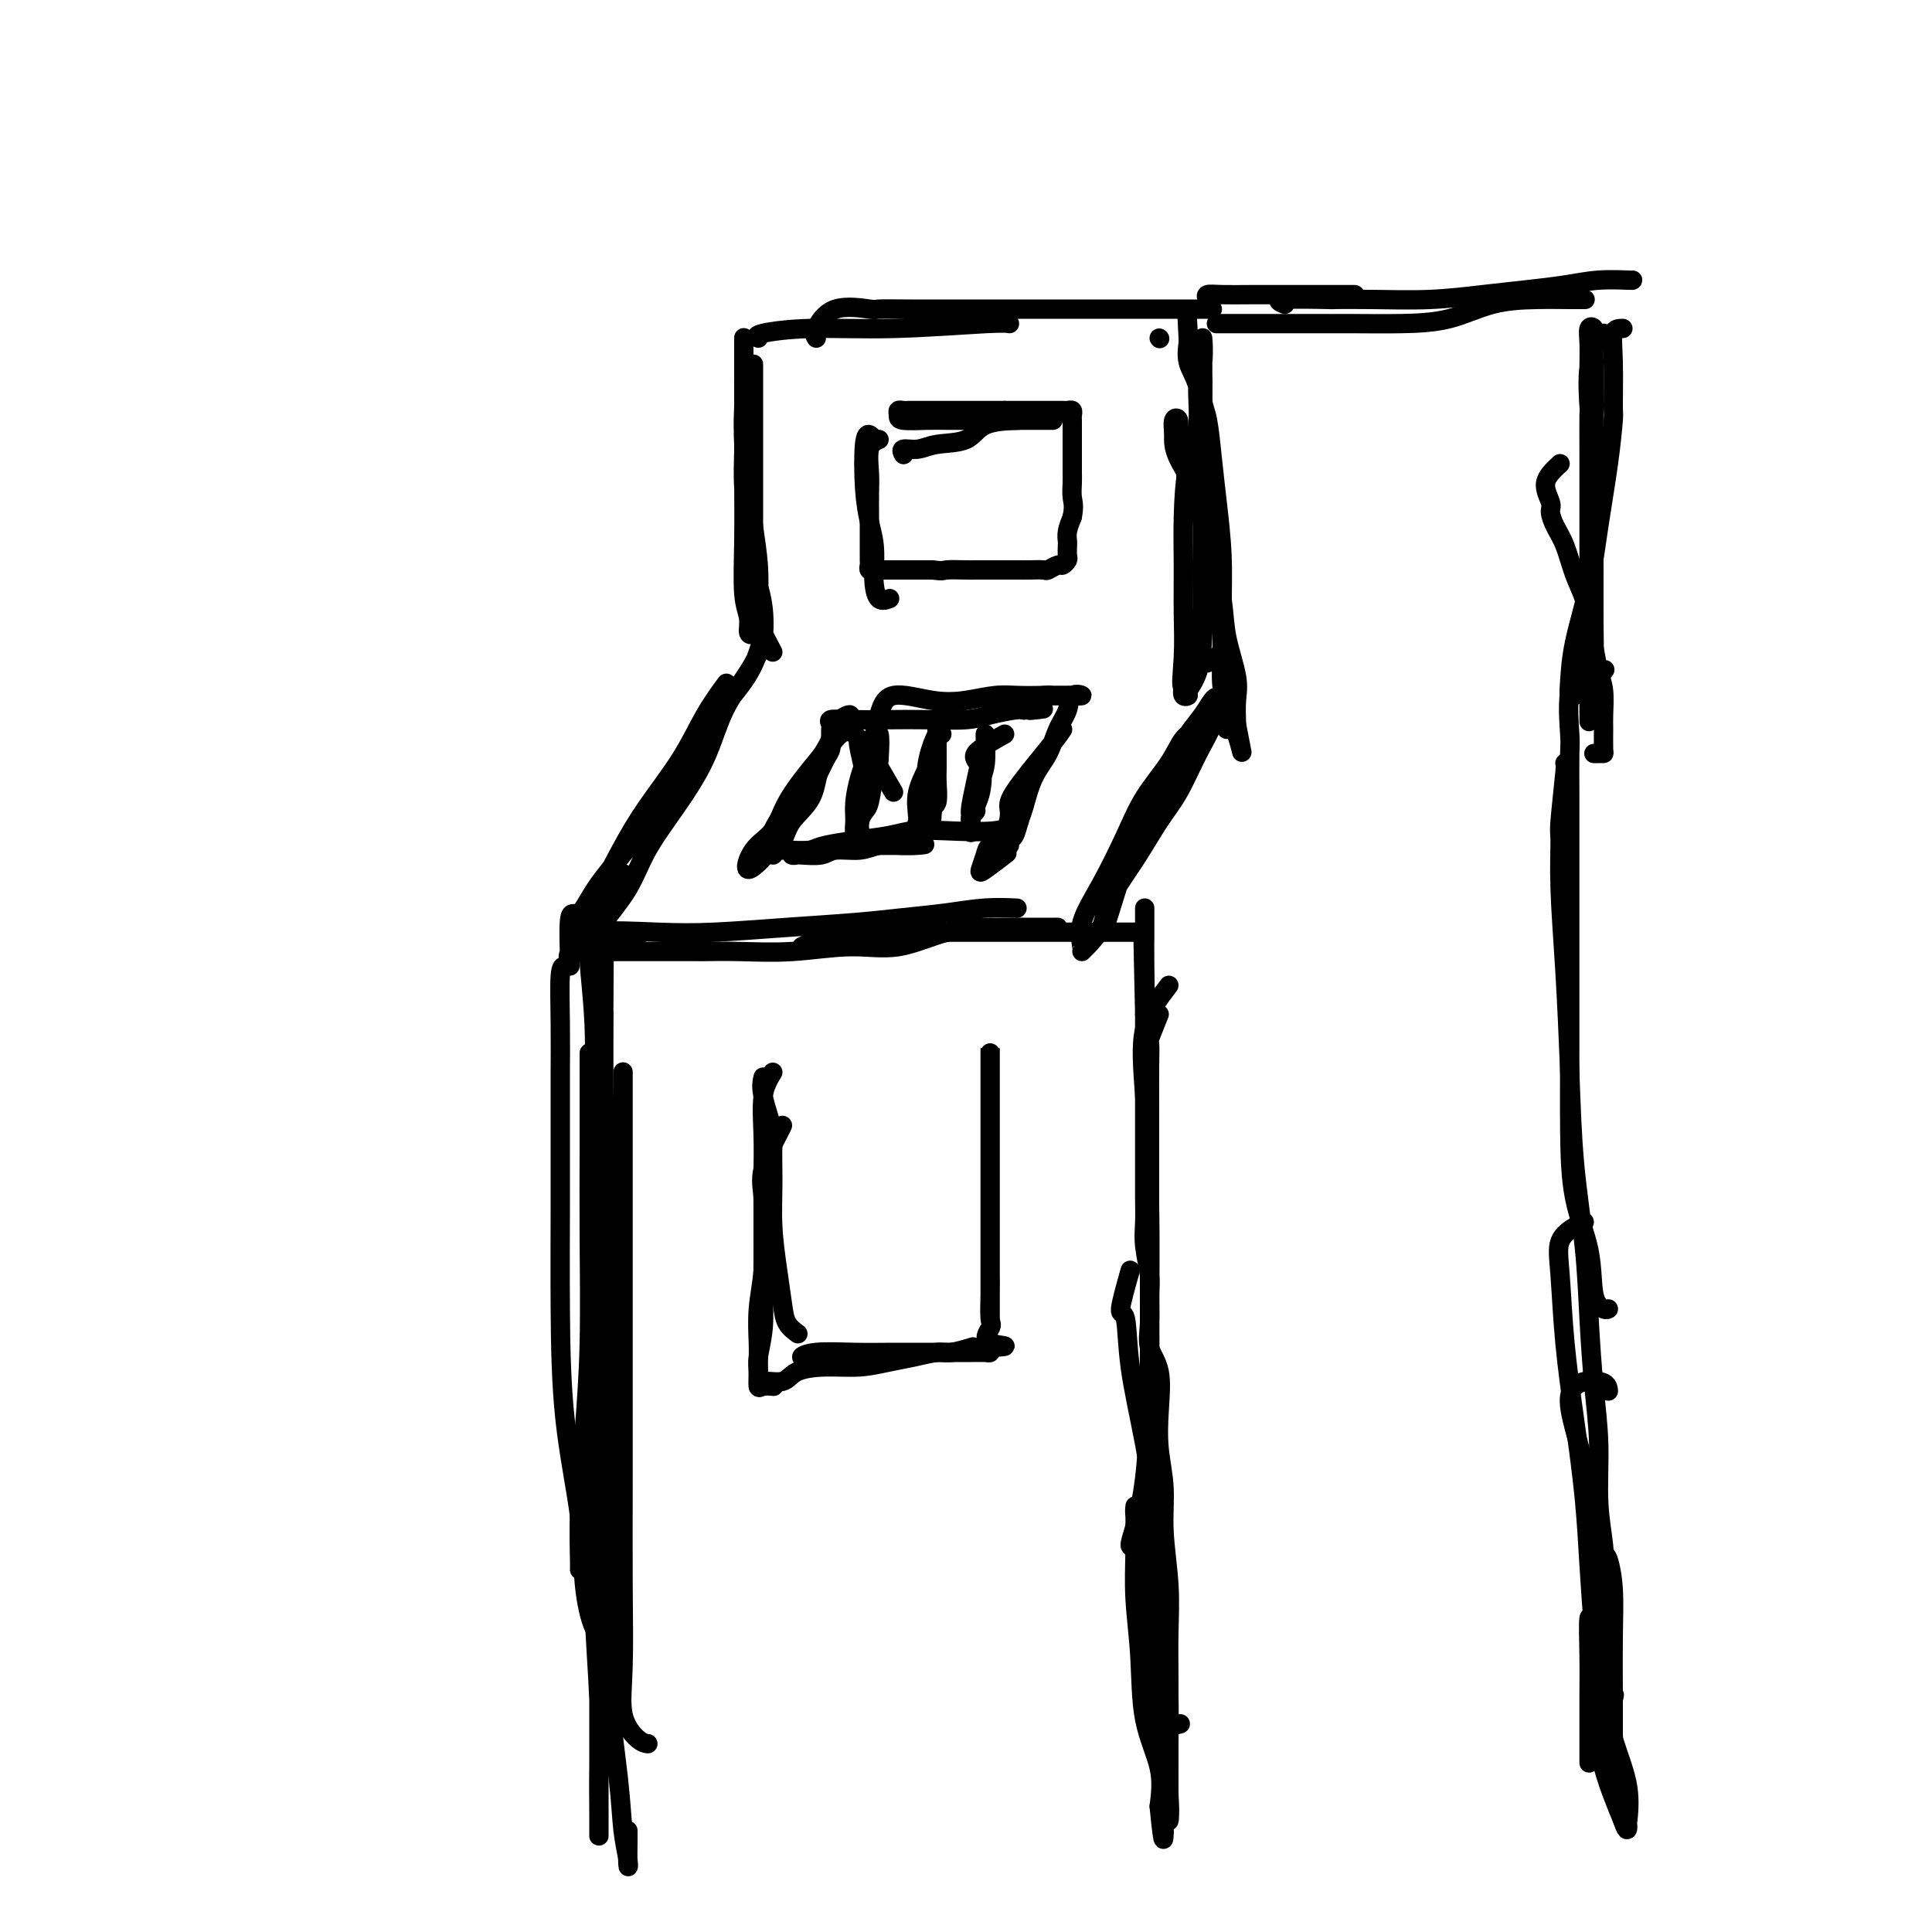 <svg viewBox='0 0 400 400' version='1.1' xmlns='http://www.w3.org/2000/svg' xmlns:xlink='http://www.w3.org/1999/xlink'><g fill='none' stroke='#000000' stroke-width='4' stroke-linecap='round' stroke-linejoin='round'><path d='M122,218c-0.002,1.885 -0.003,3.770 0,7c0.003,3.230 0.011,7.804 0,13c-0.011,5.196 -0.041,11.014 0,18c0.041,6.986 0.155,15.140 0,22c-0.155,6.860 -0.577,12.427 -1,18c-0.423,5.573 -0.845,11.154 -1,16c-0.155,4.846 -0.042,8.959 0,11c0.042,2.041 0.012,2.012 0,2c-0.012,-0.012 -0.006,-0.006 0,0'/><path d='M117,200c-0.423,0.005 -0.845,0.009 -1,2c-0.155,1.991 -0.041,5.967 0,10c0.041,4.033 0.011,8.121 0,10c-0.011,1.879 -0.002,1.549 0,3c0.002,1.451 -0.003,4.682 0,9c0.003,4.318 0.013,9.722 0,16c-0.013,6.278 -0.051,13.430 0,21c0.051,7.570 0.189,15.559 1,23c0.811,7.441 2.295,14.334 3,20c0.705,5.666 0.632,10.106 1,14c0.368,3.894 1.176,7.241 2,9c0.824,1.759 1.664,1.931 2,2c0.336,0.069 0.168,0.034 0,0'/><path d='M129,222c-0.000,-0.193 -0.000,-0.385 0,4c0.000,4.385 0.000,13.348 0,17c-0.000,3.652 -0.000,1.995 0,4c0.000,2.005 0.001,7.674 0,14c-0.001,6.326 -0.003,13.310 0,21c0.003,7.690 0.010,16.085 0,24c-0.010,7.915 -0.037,15.350 0,22c0.037,6.650 0.140,12.514 0,17c-0.140,4.486 -0.522,7.594 0,10c0.522,2.406 1.948,4.109 3,5c1.052,0.891 1.729,0.969 2,1c0.271,0.031 0.135,0.016 0,0'/><path d='M123,198c-0.536,-0.622 -1.072,-1.244 -1,1c0.072,2.244 0.751,7.353 1,13c0.249,5.647 0.067,11.830 0,19c-0.067,7.170 -0.019,15.327 0,23c0.019,7.673 0.009,14.862 0,22c-0.009,7.138 -0.016,14.223 0,21c0.016,6.777 0.057,13.244 0,19c-0.057,5.756 -0.211,10.799 0,17c0.211,6.201 0.789,13.560 1,19c0.211,5.440 0.057,8.961 0,13c-0.057,4.039 -0.015,8.594 0,11c0.015,2.406 0.004,2.661 0,3c-0.004,0.339 -0.001,0.763 0,1c0.001,0.237 0.000,0.289 0,-2c-0.000,-2.289 0.000,-6.917 0,-12c-0.000,-5.083 -0.001,-10.620 0,-17c0.001,-6.380 0.004,-13.602 0,-22c-0.004,-8.398 -0.015,-17.971 0,-27c0.015,-9.029 0.057,-17.512 0,-25c-0.057,-7.488 -0.211,-13.980 0,-20c0.211,-6.020 0.789,-11.568 1,-16c0.211,-4.432 0.057,-7.748 0,-10c-0.057,-2.252 -0.015,-3.439 0,-5c0.015,-1.561 0.004,-3.497 0,-5c-0.004,-1.503 -0.001,-2.572 0,-4c0.001,-1.428 0.001,-3.214 0,-5'/><path d='M125,210c0.154,-26.978 0.040,-9.923 0,-4c-0.040,5.923 -0.007,0.714 0,-2c0.007,-2.714 -0.012,-2.932 0,-2c0.012,0.932 0.056,3.016 0,7c-0.056,3.984 -0.211,9.869 0,17c0.211,7.131 0.787,15.510 1,24c0.213,8.490 0.064,17.092 0,26c-0.064,8.908 -0.043,18.121 0,27c0.043,8.879 0.106,17.425 0,25c-0.106,7.575 -0.382,14.178 0,21c0.382,6.822 1.423,13.864 2,19c0.577,5.136 0.691,8.367 1,11c0.309,2.633 0.815,4.667 1,6c0.185,1.333 0.050,1.966 0,1c-0.050,-0.966 -0.013,-3.529 0,-5c0.013,-1.471 0.004,-1.849 0,-2c-0.004,-0.151 -0.002,-0.076 0,0'/><path d='M132,196c-3.936,-1.262 -7.873,-2.523 -7,-3c0.873,-0.477 6.554,-0.169 11,0c4.446,0.169 7.656,0.200 12,0c4.344,-0.200 9.822,-0.632 15,-1c5.178,-0.368 10.057,-0.673 14,-1c3.943,-0.327 6.949,-0.676 10,-1c3.051,-0.324 6.148,-0.623 9,-1c2.852,-0.377 5.460,-0.832 8,-1c2.540,-0.168 5.011,-0.048 6,0c0.989,0.048 0.494,0.024 0,0'/><path d='M126,197c0.712,-0.000 1.424,-0.000 3,0c1.576,0.000 4.015,0.001 7,0c2.985,-0.001 6.514,-0.005 8,0c1.486,0.005 0.928,0.018 2,0c1.072,-0.018 3.774,-0.068 7,0c3.226,0.068 6.976,0.253 11,0c4.024,-0.253 8.321,-0.943 12,-1c3.679,-0.057 6.741,0.521 10,0c3.259,-0.521 6.716,-2.140 10,-3c3.284,-0.860 6.397,-0.963 9,-1c2.603,-0.037 4.698,-0.010 7,0c2.302,0.010 4.812,0.003 6,0c1.188,-0.003 1.054,-0.001 1,0c-0.054,0.001 -0.027,0.000 0,0'/><path d='M166,196c2.543,-1.268 5.086,-2.536 6,-3c0.914,-0.464 0.198,-0.124 1,0c0.802,0.124 3.120,0.033 6,0c2.880,-0.033 6.322,-0.009 10,0c3.678,0.009 7.594,0.002 11,0c3.406,-0.002 6.304,-0.001 9,0c2.696,0.001 5.189,0.000 8,0c2.811,-0.000 5.939,-0.000 8,0c2.061,0.000 3.055,0.000 5,0c1.945,-0.000 4.841,-0.000 6,0c1.159,0.000 0.579,0.000 0,0'/><path d='M122,191c-0.546,0.275 -1.091,0.551 0,-2c1.091,-2.551 3.820,-7.928 6,-12c2.180,-4.072 3.811,-6.840 6,-10c2.189,-3.160 4.937,-6.713 7,-10c2.063,-3.287 3.440,-6.308 5,-9c1.560,-2.692 3.303,-5.055 4,-6c0.697,-0.945 0.349,-0.473 0,0'/><path d='M118,200c-0.156,-4.235 -0.312,-8.470 0,-10c0.312,-1.530 1.091,-0.356 2,-1c0.909,-0.644 1.948,-3.108 4,-6c2.052,-2.892 5.117,-6.213 8,-10c2.883,-3.787 5.585,-8.041 8,-12c2.415,-3.959 4.544,-7.622 7,-11c2.456,-3.378 5.240,-6.472 7,-9c1.760,-2.528 2.498,-4.491 3,-6c0.502,-1.509 0.769,-2.564 1,-3c0.231,-0.436 0.427,-0.252 0,1c-0.427,1.252 -1.475,3.571 -3,6c-1.525,2.429 -3.526,4.969 -5,8c-1.474,3.031 -2.422,6.553 -4,10c-1.578,3.447 -3.788,6.819 -6,10c-2.212,3.181 -4.427,6.172 -6,9c-1.573,2.828 -2.506,5.494 -4,8c-1.494,2.506 -3.551,4.854 -5,7c-1.449,2.146 -2.290,4.091 -3,5c-0.710,0.909 -1.288,0.783 -2,1c-0.712,0.217 -1.556,0.776 -2,1c-0.444,0.224 -0.486,0.112 0,-1c0.486,-1.112 1.501,-3.226 3,-6c1.499,-2.774 3.480,-6.208 5,-8c1.520,-1.792 2.577,-1.940 3,-2c0.423,-0.060 0.211,-0.030 0,0'/><path d='M229,191c0.066,-0.092 0.131,-0.184 1,-3c0.869,-2.816 2.540,-8.357 4,-12c1.460,-3.643 2.709,-5.389 4,-8c1.291,-2.611 2.623,-6.087 4,-9c1.377,-2.913 2.798,-5.263 4,-7c1.202,-1.737 2.184,-2.860 3,-4c0.816,-1.140 1.464,-2.298 2,-3c0.536,-0.702 0.959,-0.950 1,0c0.041,0.950 -0.301,3.097 -1,5c-0.699,1.903 -1.756,3.561 -3,6c-1.244,2.439 -2.674,5.660 -4,8c-1.326,2.340 -2.548,3.800 -4,6c-1.452,2.200 -3.136,5.139 -5,8c-1.864,2.861 -3.910,5.642 -5,8c-1.090,2.358 -1.223,4.293 -2,6c-0.777,1.707 -2.197,3.185 -3,4c-0.803,0.815 -0.987,0.965 -1,1c-0.013,0.035 0.147,-0.046 0,-1c-0.147,-0.954 -0.601,-2.781 0,-5c0.601,-2.219 2.257,-4.828 4,-8c1.743,-3.172 3.572,-6.905 5,-10c1.428,-3.095 2.455,-5.551 4,-8c1.545,-2.449 3.608,-4.890 5,-7c1.392,-2.110 2.112,-3.889 3,-5c0.888,-1.111 1.944,-1.556 3,-2'/><path d='M248,151c1.839,-2.183 0.938,-0.639 0,1c-0.938,1.639 -1.912,3.375 -3,5c-1.088,1.625 -2.292,3.140 -3,5c-0.708,1.860 -0.922,4.066 -2,6c-1.078,1.934 -3.021,3.598 -4,5c-0.979,1.402 -0.994,2.544 -1,3c-0.006,0.456 -0.003,0.228 0,0'/><path d='M160,135c-2.115,-3.975 -4.231,-7.951 -5,-11c-0.769,-3.049 -0.192,-5.172 0,-8c0.192,-2.828 -0.001,-6.361 0,-10c0.001,-3.639 0.196,-7.384 0,-10c-0.196,-2.616 -0.785,-4.104 -1,-6c-0.215,-1.896 -0.057,-4.199 0,-6c0.057,-1.801 0.015,-3.098 0,-4c-0.015,-0.902 -0.001,-1.409 0,-1c0.001,0.409 -0.011,1.733 0,3c0.011,1.267 0.045,2.475 0,4c-0.045,1.525 -0.170,3.366 0,6c0.170,2.634 0.633,6.062 1,9c0.367,2.938 0.638,5.386 1,8c0.362,2.614 0.815,5.394 1,8c0.185,2.606 0.102,5.040 0,7c-0.102,1.960 -0.222,3.448 0,5c0.222,1.552 0.786,3.170 1,4c0.214,0.830 0.078,0.872 0,1c-0.078,0.128 -0.098,0.342 0,-1c0.098,-1.342 0.314,-4.241 0,-7c-0.314,-2.759 -1.157,-5.380 -2,-8'/><path d='M156,118c-0.475,-3.980 -0.663,-6.431 -1,-9c-0.337,-2.569 -0.822,-5.256 -1,-8c-0.178,-2.744 -0.048,-5.544 0,-8c0.048,-2.456 0.013,-4.567 0,-7c-0.013,-2.433 -0.003,-5.189 0,-7c0.003,-1.811 0.001,-2.676 0,-4c-0.001,-1.324 -0.000,-3.108 0,-4c0.000,-0.892 -0.000,-0.891 0,-1c0.000,-0.109 0.000,-0.327 0,1c-0.000,1.327 -0.001,4.199 0,7c0.001,2.801 0.004,5.529 0,9c-0.004,3.471 -0.016,7.683 0,12c0.016,4.317 0.061,8.738 0,13c-0.061,4.262 -0.226,8.366 0,11c0.226,2.634 0.845,3.798 1,5c0.155,1.202 -0.155,2.443 0,3c0.155,0.557 0.774,0.430 1,0c0.226,-0.430 0.061,-1.161 0,-3c-0.061,-1.839 -0.016,-4.784 0,-8c0.016,-3.216 0.004,-6.701 0,-11c-0.004,-4.299 -0.001,-9.410 0,-14c0.001,-4.590 0.000,-8.659 0,-12c-0.000,-3.341 -0.000,-5.955 0,-7c0.000,-1.045 0.000,-0.523 0,0'/><path d='M249,126c0.000,0.000 0.100,0.100 0.1,0.1'/><path d='M254,134c-2.119,2.051 -4.239,4.101 -5,3c-0.761,-1.101 -0.164,-5.354 0,-9c0.164,-3.646 -0.104,-6.684 0,-10c0.104,-3.316 0.579,-6.910 0,-10c-0.579,-3.090 -2.211,-5.678 -3,-8c-0.789,-2.322 -0.733,-4.379 -1,-6c-0.267,-1.621 -0.857,-2.805 -1,-4c-0.143,-1.195 0.161,-2.402 0,-3c-0.161,-0.598 -0.787,-0.588 -1,0c-0.213,0.588 -0.011,1.755 0,3c0.011,1.245 -0.167,2.570 1,5c1.167,2.430 3.679,5.966 5,9c1.321,3.034 1.450,5.567 2,9c0.550,3.433 1.520,7.768 2,11c0.480,3.232 0.469,5.361 1,8c0.531,2.639 1.605,5.787 2,8c0.395,2.213 0.113,3.489 0,5c-0.113,1.511 -0.056,3.255 0,5'/><path d='M256,150c1.982,10.231 0.938,4.309 0,2c-0.938,-2.309 -1.768,-1.004 -2,-1c-0.232,0.004 0.135,-1.292 0,-3c-0.135,-1.708 -0.771,-3.829 -1,-6c-0.229,-2.171 -0.050,-4.390 0,-7c0.050,-2.610 -0.028,-5.609 0,-9c0.028,-3.391 0.161,-7.175 0,-11c-0.161,-3.825 -0.618,-7.691 -1,-11c-0.382,-3.309 -0.691,-6.061 -1,-9c-0.309,-2.939 -0.619,-6.063 -1,-8c-0.381,-1.937 -0.834,-2.685 -1,-4c-0.166,-1.315 -0.044,-3.196 0,-4c0.044,-0.804 0.012,-0.529 0,1c-0.012,1.529 -0.003,4.314 0,7c0.003,2.686 -0.001,5.275 0,9c0.001,3.725 0.007,8.588 0,13c-0.007,4.412 -0.025,8.373 0,12c0.025,3.627 0.094,6.921 0,10c-0.094,3.079 -0.351,5.944 -1,8c-0.649,2.056 -1.689,3.304 -2,4c-0.311,0.696 0.109,0.841 0,1c-0.109,0.159 -0.745,0.331 -1,0c-0.255,-0.331 -0.127,-1.166 0,-2'/><path d='M245,142c-0.618,0.759 -0.164,-2.844 0,-6c0.164,-3.156 0.038,-5.866 0,-9c-0.038,-3.134 0.013,-6.691 0,-10c-0.013,-3.309 -0.091,-6.371 0,-10c0.091,-3.629 0.350,-7.827 1,-11c0.650,-3.173 1.691,-5.321 2,-8c0.309,-2.679 -0.113,-5.889 0,-8c0.113,-2.111 0.762,-3.122 1,-5c0.238,-1.878 0.064,-4.624 0,-5c-0.064,-0.376 -0.017,1.618 0,4c0.017,2.382 0.005,5.152 0,8c-0.005,2.848 -0.001,5.774 0,9c0.001,3.226 0.000,6.752 0,10c-0.000,3.248 -0.000,6.218 0,9c0.000,2.782 0.000,5.374 0,8c-0.000,2.626 -0.000,5.284 0,7c0.000,1.716 -0.000,2.490 0,3c0.000,0.510 0.000,0.756 0,1c-0.000,0.244 -0.000,0.486 0,-1c0.000,-1.486 0.001,-4.701 0,-7c-0.001,-2.299 -0.002,-3.682 0,-6c0.002,-2.318 0.007,-5.571 0,-9c-0.007,-3.429 -0.026,-7.034 0,-10c0.026,-2.966 0.098,-5.292 0,-8c-0.098,-2.708 -0.367,-5.798 -1,-8c-0.633,-2.202 -1.632,-3.516 -2,-5c-0.368,-1.484 -0.105,-3.138 0,-4c0.105,-0.862 0.053,-0.931 0,-1'/><path d='M246,70c-0.467,-9.244 -0.133,-3.356 0,-1c0.133,2.356 0.067,1.178 0,0'/><path d='M157,70c-0.338,-0.301 -0.675,-0.603 1,-1c1.675,-0.397 5.363,-0.891 10,-1c4.637,-0.109 10.222,0.167 17,0c6.778,-0.167 14.748,-0.776 19,-1c4.252,-0.224 4.786,-0.064 5,0c0.214,0.064 0.107,0.032 0,0'/><path d='M169,70c-0.247,-0.392 -0.494,-0.785 0,-2c0.494,-1.215 1.730,-3.254 4,-4c2.270,-0.746 5.575,-0.200 7,0c1.425,0.200 0.968,0.054 2,0c1.032,-0.054 3.551,-0.014 7,0c3.449,0.014 7.829,0.004 12,0c4.171,-0.004 8.134,-0.001 12,0c3.866,0.001 7.635,0.000 11,0c3.365,-0.000 6.326,-0.000 9,0c2.674,0.000 5.060,0.000 7,0c1.940,-0.000 3.434,-0.000 5,0c1.566,0.000 3.203,0.000 4,0c0.797,-0.000 0.753,-0.000 1,0c0.247,0.000 0.785,0.000 1,0c0.215,-0.000 0.108,-0.000 0,0'/><path d='M240,70c0.000,0.000 0.100,0.100 0.1,0.1'/><path d='M250,62c-0.201,-0.423 -0.401,-0.845 0,-1c0.401,-0.155 1.404,-0.041 3,0c1.596,0.041 3.787,0.011 6,0c2.213,-0.011 4.450,-0.003 6,0c1.550,0.003 2.413,0.001 4,0c1.587,-0.001 3.900,-0.000 5,0c1.100,0.000 0.989,0.000 2,0c1.011,-0.000 3.146,-0.000 4,0c0.854,0.000 0.427,0.000 0,0'/><path d='M252,67c-0.262,-0.000 -0.525,-0.000 2,0c2.525,0.000 7.837,0.000 10,0c2.163,-0.000 1.177,-0.001 2,0c0.823,0.001 3.455,0.004 6,0c2.545,-0.004 5.003,-0.015 8,0c2.997,0.015 6.532,0.057 10,0c3.468,-0.057 6.870,-0.211 10,-1c3.130,-0.789 5.988,-2.211 9,-3c3.012,-0.789 6.179,-0.943 9,-1c2.821,-0.057 5.298,-0.015 7,0c1.702,0.015 2.629,0.004 3,0c0.371,-0.004 0.185,-0.002 0,0'/><path d='M266,63c-1.033,-0.422 -2.066,-0.844 0,-1c2.066,-0.156 7.232,-0.045 9,0c1.768,0.045 0.140,0.023 1,0c0.860,-0.023 4.209,-0.047 8,0c3.791,0.047 8.024,0.167 12,0c3.976,-0.167 7.696,-0.619 11,-1c3.304,-0.381 6.192,-0.691 9,-1c2.808,-0.309 5.537,-0.619 8,-1c2.463,-0.381 4.660,-0.834 7,-1c2.340,-0.166 4.822,-0.045 6,0c1.178,0.045 1.051,0.013 1,0c-0.051,-0.013 -0.025,-0.006 0,0'/><path d='M336,68c-0.847,0.005 -1.693,0.011 -2,1c-0.307,0.989 -0.074,2.963 0,6c0.074,3.037 -0.009,7.139 0,9c0.009,1.861 0.111,1.482 0,3c-0.111,1.518 -0.436,4.934 -1,9c-0.564,4.066 -1.368,8.782 -2,13c-0.632,4.218 -1.094,7.939 -2,12c-0.906,4.061 -2.257,8.461 -3,12c-0.743,3.539 -0.880,6.217 -1,8c-0.120,1.783 -0.225,2.672 0,3c0.225,0.328 0.778,0.094 1,0c0.222,-0.094 0.111,-0.047 0,0'/><path d='M332,69c-0.196,-0.018 -0.392,-0.036 -1,1c-0.608,1.036 -1.627,3.127 -2,6c-0.373,2.873 -0.100,6.527 0,8c0.100,1.473 0.027,0.766 0,2c-0.027,1.234 -0.007,4.409 0,8c0.007,3.591 0.002,7.597 0,12c-0.002,4.403 -0.001,9.203 0,13c0.001,3.797 0.000,6.591 0,10c-0.000,3.409 -0.000,7.433 0,10c0.000,2.567 0.000,3.679 0,5c-0.000,1.321 -0.001,2.853 0,4c0.001,1.147 0.004,1.909 0,1c-0.004,-0.909 -0.015,-3.491 0,-6c0.015,-2.509 0.057,-4.947 0,-8c-0.057,-3.053 -0.211,-6.721 0,-11c0.211,-4.279 0.788,-9.170 1,-14c0.212,-4.830 0.058,-9.599 0,-14c-0.058,-4.401 -0.019,-8.435 0,-12c0.019,-3.565 0.019,-6.660 0,-9c-0.019,-2.340 -0.058,-3.924 0,-5c0.058,-1.076 0.212,-1.645 0,-2c-0.212,-0.355 -0.789,-0.497 -1,0c-0.211,0.497 -0.057,1.634 0,3c0.057,1.366 0.016,2.962 0,5c-0.016,2.038 -0.008,4.519 0,7'/><path d='M329,83c0.072,3.278 0.752,4.973 1,8c0.248,3.027 0.065,7.385 0,12c-0.065,4.615 -0.010,9.488 0,14c0.010,4.512 -0.025,8.662 0,12c0.025,3.338 0.110,5.864 0,8c-0.110,2.136 -0.414,3.883 0,4c0.414,0.117 1.547,-1.395 2,-2c0.453,-0.605 0.227,-0.302 0,0'/><path d='M323,96c-1.386,1.280 -2.772,2.559 -3,4c-0.228,1.441 0.701,3.042 1,4c0.299,0.958 -0.032,1.273 0,2c0.032,0.727 0.428,1.866 1,3c0.572,1.134 1.319,2.262 2,4c0.681,1.738 1.295,4.086 2,6c0.705,1.914 1.499,3.395 2,5c0.501,1.605 0.709,3.333 1,5c0.291,1.667 0.667,3.274 1,5c0.333,1.726 0.625,3.573 1,5c0.375,1.427 0.833,2.435 1,4c0.167,1.565 0.042,3.687 0,5c-0.042,1.313 -0.001,1.816 0,3c0.001,1.184 -0.038,3.049 0,4c0.038,0.951 0.155,0.987 0,1c-0.155,0.013 -0.580,0.004 -1,0c-0.420,-0.004 -0.834,-0.001 -1,0c-0.166,0.001 -0.083,0.001 0,0'/><path d='M328,134c-1.268,2.860 -2.536,5.720 -3,9c-0.464,3.280 -0.124,6.979 0,9c0.124,2.021 0.033,2.364 0,4c-0.033,1.636 -0.009,4.567 0,9c0.009,4.433 0.003,10.369 0,16c-0.003,5.631 -0.004,10.956 0,17c0.004,6.044 0.013,12.806 0,19c-0.013,6.194 -0.050,11.821 0,17c0.050,5.179 0.185,9.909 1,14c0.815,4.091 2.310,7.541 3,11c0.690,3.459 0.577,6.927 1,9c0.423,2.073 1.383,2.750 2,3c0.617,0.250 0.891,0.071 1,0c0.109,-0.071 0.055,-0.036 0,0'/><path d='M324,158c0.115,-0.220 0.230,-0.440 0,2c-0.230,2.440 -0.804,7.540 -1,10c-0.196,2.460 -0.012,2.281 0,4c0.012,1.719 -0.148,5.335 0,10c0.148,4.665 0.603,10.380 1,17c0.397,6.620 0.736,14.146 1,21c0.264,6.854 0.453,13.037 1,19c0.547,5.963 1.452,11.704 2,17c0.548,5.296 0.739,10.145 1,15c0.261,4.855 0.592,9.716 1,14c0.408,4.284 0.894,7.991 1,12c0.106,4.009 -0.168,8.318 0,12c0.168,3.682 0.777,6.735 1,9c0.223,2.265 0.060,3.742 0,5c-0.060,1.258 -0.016,2.299 0,3c0.016,0.701 0.004,1.064 0,1c-0.004,-0.064 -0.001,-0.556 0,-1c0.001,-0.444 0.000,-0.841 0,-1c-0.000,-0.159 -0.000,-0.079 0,0'/><path d='M328,253c-0.510,0.209 -1.021,0.417 -2,1c-0.979,0.583 -2.427,1.539 -3,3c-0.573,1.461 -0.270,3.427 0,7c0.270,3.573 0.506,8.753 1,14c0.494,5.247 1.246,10.561 2,16c0.754,5.439 1.508,11.004 2,16c0.492,4.996 0.720,9.422 1,14c0.280,4.578 0.610,9.307 1,14c0.390,4.693 0.838,9.350 1,13c0.162,3.650 0.037,6.293 0,8c-0.037,1.707 0.015,2.477 0,3c-0.015,0.523 -0.097,0.800 0,1c0.097,0.200 0.372,0.323 1,-2c0.628,-2.323 1.608,-7.092 2,-9c0.392,-1.908 0.196,-0.954 0,0'/><path d='M333,288c-0.077,-0.833 -0.154,-1.665 -2,-2c-1.846,-0.335 -5.462,-0.172 -6,3c-0.538,3.172 2.003,9.352 3,15c0.997,5.648 0.449,10.765 1,16c0.551,5.235 2.200,10.590 3,15c0.800,4.410 0.750,7.875 1,12c0.250,4.125 0.799,8.911 1,12c0.201,3.089 0.054,4.483 0,6c-0.054,1.517 -0.014,3.158 0,4c0.014,0.842 0.004,0.886 0,1c-0.004,0.114 -0.000,0.297 0,-1c0.000,-1.297 -0.003,-4.074 0,-7c0.003,-2.926 0.012,-5.999 0,-10c-0.012,-4.001 -0.046,-8.929 0,-13c0.046,-4.071 0.170,-7.287 0,-10c-0.170,-2.713 -0.634,-4.925 -1,-6c-0.366,-1.075 -0.634,-1.012 -1,-1c-0.366,0.012 -0.831,-0.025 -1,1c-0.169,1.025 -0.043,3.112 0,6c0.043,2.888 0.003,6.579 0,10c-0.003,3.421 0.029,6.574 0,10c-0.029,3.426 -0.121,7.124 0,10c0.121,2.876 0.456,4.928 1,7c0.544,2.072 1.298,4.163 2,6c0.702,1.837 1.351,3.418 2,5'/><path d='M336,377c1.010,2.990 1.034,1.465 1,1c-0.034,-0.465 -0.127,0.132 0,-1c0.127,-1.132 0.475,-3.991 0,-7c-0.475,-3.009 -1.774,-6.166 -3,-10c-1.226,-3.834 -2.381,-8.344 -3,-12c-0.619,-3.656 -0.702,-6.459 -1,-9c-0.298,-2.541 -0.812,-4.820 -1,-4c-0.188,0.820 -0.050,4.741 0,8c0.050,3.259 0.013,5.858 0,8c-0.013,2.142 -0.004,3.828 0,6c0.004,2.172 0.001,4.830 0,6c-0.001,1.170 -0.000,0.854 0,1c0.000,0.146 0.000,0.756 0,1c-0.000,0.244 -0.000,0.122 0,0'/><path d='M240,210c-0.845,2.105 -1.691,4.209 -2,5c-0.309,0.791 -0.083,0.268 0,1c0.083,0.732 0.023,2.717 0,5c-0.023,2.283 -0.008,4.862 0,9c0.008,4.138 0.010,9.835 0,16c-0.010,6.165 -0.032,12.798 0,20c0.032,7.202 0.117,14.973 0,22c-0.117,7.027 -0.438,13.308 -1,18c-0.562,4.692 -1.367,7.794 -2,10c-0.633,2.206 -1.093,3.517 -1,4c0.093,0.483 0.741,0.138 1,0c0.259,-0.138 0.130,-0.069 0,0'/><path d='M242,204c-2.083,2.715 -4.166,5.430 -5,9c-0.834,3.570 -0.420,7.994 0,14c0.420,6.006 0.844,13.594 1,22c0.156,8.406 0.042,17.630 0,27c-0.042,9.370 -0.013,18.886 0,27c0.013,8.114 0.011,14.826 0,20c-0.011,5.174 -0.030,8.809 0,12c0.030,3.191 0.110,5.937 0,8c-0.110,2.063 -0.411,3.442 0,5c0.411,1.558 1.533,3.294 2,5c0.467,1.706 0.280,3.382 1,4c0.720,0.618 2.349,0.176 3,0c0.651,-0.176 0.326,-0.088 0,0'/><path d='M234,263c-0.947,3.363 -1.893,6.726 -2,8c-0.107,1.274 0.627,0.459 1,2c0.373,1.541 0.387,5.436 1,10c0.613,4.564 1.824,9.796 3,16c1.176,6.204 2.315,13.381 3,20c0.685,6.619 0.915,12.681 1,18c0.085,5.319 0.027,9.896 0,14c-0.027,4.104 -0.021,7.736 0,11c0.021,3.264 0.058,6.158 0,8c-0.058,1.842 -0.211,2.630 0,4c0.211,1.370 0.787,3.322 1,3c0.213,-0.322 0.061,-2.918 0,-6c-0.061,-3.082 -0.033,-6.649 0,-10c0.033,-3.351 0.072,-6.484 0,-10c-0.072,-3.516 -0.254,-7.415 -1,-11c-0.746,-3.585 -2.056,-6.858 -3,-10c-0.944,-3.142 -1.521,-6.154 -2,-9c-0.479,-2.846 -0.861,-5.526 -1,-7c-0.139,-1.474 -0.034,-1.741 0,-2c0.034,-0.259 -0.004,-0.509 0,1c0.004,1.509 0.051,4.778 0,8c-0.051,3.222 -0.199,6.396 0,10c0.199,3.604 0.744,7.636 1,12c0.256,4.364 0.223,9.060 1,13c0.777,3.940 2.365,7.126 3,10c0.635,2.874 0.318,5.437 0,8'/><path d='M240,374c0.996,10.327 0.985,6.144 1,5c0.015,-1.144 0.057,0.750 0,1c-0.057,0.250 -0.211,-1.143 0,-2c0.211,-0.857 0.789,-1.177 1,-2c0.211,-0.823 0.056,-2.148 0,-4c-0.056,-1.852 -0.014,-4.230 0,-6c0.014,-1.770 -0.000,-2.932 0,-6c0.000,-3.068 0.015,-8.043 0,-12c-0.015,-3.957 -0.060,-6.895 0,-10c0.060,-3.105 0.226,-6.379 0,-10c-0.226,-3.621 -0.843,-7.591 -1,-11c-0.157,-3.409 0.147,-6.256 0,-9c-0.147,-2.744 -0.743,-5.386 -1,-8c-0.257,-2.614 -0.174,-5.200 0,-8c0.174,-2.800 0.440,-5.814 0,-8c-0.440,-2.186 -1.586,-3.543 -2,-5c-0.414,-1.457 -0.097,-3.015 0,-5c0.097,-1.985 -0.027,-4.398 0,-6c0.027,-1.602 0.203,-2.391 0,-4c-0.203,-1.609 -0.787,-4.036 -1,-6c-0.213,-1.964 -0.057,-3.465 0,-5c0.057,-1.535 0.015,-3.106 0,-5c-0.015,-1.894 -0.004,-4.112 0,-6c0.004,-1.888 0.001,-3.444 0,-5c-0.001,-1.556 -0.000,-3.110 0,-5c0.000,-1.890 0.000,-4.115 0,-6c-0.000,-1.885 -0.000,-3.431 0,-5c0.000,-1.569 0.000,-3.163 0,-5c-0.000,-1.837 -0.000,-3.919 0,-6'/><path d='M237,210c-0.619,-27.060 -0.166,-10.210 0,-5c0.166,5.210 0.044,-1.222 0,-5c-0.044,-3.778 -0.012,-4.904 0,-6c0.012,-1.096 0.003,-2.164 0,-3c-0.003,-0.836 -0.001,-1.441 0,-2c0.001,-0.559 0.000,-1.074 0,-1c-0.000,0.074 -0.000,0.735 0,1c0.000,0.265 0.000,0.132 0,0'/><path d='M181,91c-0.315,-0.425 -0.631,-0.849 -1,-1c-0.369,-0.151 -0.792,-0.028 -1,2c-0.208,2.028 -0.200,5.959 0,9c0.200,3.041 0.591,5.190 1,7c0.409,1.810 0.835,3.280 1,5c0.165,1.720 0.069,3.690 0,5c-0.069,1.310 -0.111,1.959 0,3c0.111,1.041 0.376,2.472 1,3c0.624,0.528 1.607,0.151 2,0c0.393,-0.151 0.197,-0.075 0,0'/><path d='M182,91c-0.845,0.365 -1.691,0.730 -2,2c-0.309,1.270 -0.083,3.445 0,5c0.083,1.555 0.022,2.490 0,4c-0.022,1.510 -0.006,3.595 0,5c0.006,1.405 0.001,2.132 0,3c-0.001,0.868 0.003,1.879 0,3c-0.003,1.121 -0.014,2.353 0,3c0.014,0.647 0.053,0.709 0,1c-0.053,0.291 -0.198,0.810 0,1c0.198,0.190 0.741,0.051 1,0c0.259,-0.051 0.235,-0.014 1,0c0.765,0.014 2.318,0.004 3,0c0.682,-0.004 0.491,-0.001 1,0c0.509,0.001 1.717,0.000 3,0c1.283,-0.000 2.642,-0.000 4,0'/><path d='M193,118c2.470,0.309 2.145,0.083 3,0c0.855,-0.083 2.891,-0.022 4,0c1.109,0.022 1.293,0.006 2,0c0.707,-0.006 1.937,-0.002 3,0c1.063,0.002 1.957,0.002 3,0c1.043,-0.002 2.234,-0.004 3,0c0.766,0.004 1.108,0.016 2,0c0.892,-0.016 2.334,-0.060 3,0c0.666,0.060 0.557,0.224 1,0c0.443,-0.224 1.439,-0.838 2,-1c0.561,-0.162 0.686,0.126 1,0c0.314,-0.126 0.815,-0.666 1,-1c0.185,-0.334 0.052,-0.462 0,-1c-0.052,-0.538 -0.024,-1.484 0,-2c0.024,-0.516 0.045,-0.600 0,-1c-0.045,-0.400 -0.156,-1.114 0,-2c0.156,-0.886 0.578,-1.943 1,-3'/><path d='M222,107c0.464,-2.292 0.124,-3.023 0,-4c-0.124,-0.977 -0.033,-2.200 0,-3c0.033,-0.800 0.009,-1.178 0,-2c-0.009,-0.822 -0.002,-2.090 0,-3c0.002,-0.910 0.000,-1.462 0,-2c-0.000,-0.538 0.001,-1.062 0,-2c-0.001,-0.938 -0.003,-2.290 0,-3c0.003,-0.710 0.012,-0.779 0,-1c-0.012,-0.221 -0.044,-0.595 0,-1c0.044,-0.405 0.166,-0.841 0,-1c-0.166,-0.159 -0.618,-0.043 -1,0c-0.382,0.043 -0.692,0.011 -1,0c-0.308,-0.011 -0.613,-0.003 -1,0c-0.387,0.003 -0.856,0.001 -2,0c-1.144,-0.001 -2.962,-0.000 -4,0c-1.038,0.000 -1.297,0.000 -2,0c-0.703,-0.000 -1.852,-0.000 -3,0'/><path d='M208,85c-2.948,0.000 -3.319,0.000 -4,0c-0.681,-0.000 -1.672,-0.000 -3,0c-1.328,0.000 -2.993,0.000 -4,0c-1.007,-0.000 -1.355,-0.000 -2,0c-0.645,0.000 -1.587,0.000 -2,0c-0.413,-0.000 -0.297,-0.001 -1,0c-0.703,0.001 -2.227,0.003 -3,0c-0.773,-0.003 -0.796,-0.011 -1,0c-0.204,0.011 -0.589,0.041 -1,0c-0.411,-0.041 -0.850,-0.155 -1,0c-0.150,0.155 -0.012,0.577 0,1c0.012,0.423 -0.101,0.845 1,1c1.101,0.155 3.415,0.041 5,0c1.585,-0.041 2.440,-0.011 4,0c1.560,0.011 3.826,0.003 6,0c2.174,-0.003 4.258,-0.001 6,0c1.742,0.001 3.143,0.000 4,0c0.857,-0.000 1.172,-0.000 2,0c0.828,0.000 2.170,0.000 3,0c0.830,-0.000 1.146,-0.000 1,0c-0.146,0.000 -0.756,0.000 -2,0c-1.244,-0.000 -3.122,-0.000 -5,0'/><path d='M211,87c-2.355,0.056 -5.241,0.196 -7,1c-1.759,0.804 -2.391,2.272 -4,3c-1.609,0.728 -4.196,0.717 -6,1c-1.804,0.283 -2.824,0.859 -4,1c-1.176,0.141 -2.509,-0.154 -3,0c-0.491,0.154 -0.140,0.758 0,1c0.140,0.242 0.070,0.121 0,0'/><path d='M177,152c-0.846,-0.500 -1.693,-1.000 -3,0c-1.307,1.000 -3.076,3.500 -4,6c-0.924,2.500 -1.004,5.000 -2,7c-0.996,2.000 -2.907,3.502 -4,5c-1.093,1.498 -1.368,2.994 -2,4c-0.632,1.006 -1.622,1.524 -2,2c-0.378,0.476 -0.145,0.911 0,1c0.145,0.089 0.202,-0.166 0,-1c-0.202,-0.834 -0.664,-2.246 0,-4c0.664,-1.754 2.452,-3.849 4,-6c1.548,-2.151 2.854,-4.357 4,-6c1.146,-1.643 2.130,-2.724 3,-4c0.870,-1.276 1.625,-2.748 2,-4c0.375,-1.252 0.368,-2.284 1,-3c0.632,-0.716 1.901,-1.116 2,-1c0.099,0.116 -0.972,0.747 -2,2c-1.028,1.253 -2.014,3.126 -3,5'/><path d='M171,155c-0.874,1.495 -1.559,2.233 -3,4c-1.441,1.767 -3.638,4.561 -5,7c-1.362,2.439 -1.891,4.521 -3,6c-1.109,1.479 -2.800,2.355 -4,4c-1.200,1.645 -1.908,4.059 -1,4c0.908,-0.059 3.434,-2.592 5,-5c1.566,-2.408 2.174,-4.690 3,-6c0.826,-1.310 1.871,-1.649 3,-3c1.129,-1.351 2.341,-3.714 3,-5c0.659,-1.286 0.765,-1.496 1,-2c0.235,-0.504 0.599,-1.301 1,-2c0.401,-0.699 0.840,-1.300 1,-2c0.160,-0.700 0.040,-1.498 0,-2c-0.040,-0.502 -0.002,-0.709 0,-1c0.002,-0.291 -0.032,-0.666 0,-1c0.032,-0.334 0.129,-0.625 0,-1c-0.129,-0.375 -0.485,-0.832 0,-1c0.485,-0.168 1.811,-0.048 4,0c2.189,0.048 5.241,0.023 8,0c2.759,-0.023 5.226,-0.045 8,0c2.774,0.045 5.857,0.156 8,0c2.143,-0.156 3.346,-0.581 5,-1c1.654,-0.419 3.758,-0.834 5,-1c1.242,-0.166 1.621,-0.083 2,0'/><path d='M212,147c6.667,-0.467 3.333,-0.133 2,0c-1.333,0.133 -0.667,0.067 0,0'/><path d='M182,148c0.534,-1.796 1.068,-3.591 3,-4c1.932,-0.409 5.262,0.570 8,1c2.738,0.430 4.883,0.311 7,0c2.117,-0.311 4.207,-0.815 6,-1c1.793,-0.185 3.290,-0.049 5,0c1.710,0.049 3.634,0.013 5,0c1.366,-0.013 2.176,-0.004 3,0c0.824,0.004 1.664,0.001 2,0c0.336,-0.001 0.168,-0.001 0,0'/><path d='M211,145c1.902,-0.423 3.803,-0.845 5,-1c1.197,-0.155 1.689,-0.041 2,0c0.311,0.041 0.440,0.009 1,0c0.560,-0.009 1.549,0.006 2,0c0.451,-0.006 0.363,-0.033 1,0c0.637,0.033 1.998,0.125 2,0c0.002,-0.125 -1.354,-0.469 -2,0c-0.646,0.469 -0.583,1.750 -1,3c-0.417,1.250 -1.316,2.469 -2,4c-0.684,1.531 -1.153,3.373 -2,5c-0.847,1.627 -2.073,3.037 -3,5c-0.927,1.963 -1.555,4.477 -2,6c-0.445,1.523 -0.708,2.054 -1,3c-0.292,0.946 -0.614,2.305 -1,3c-0.386,0.695 -0.835,0.726 -1,1c-0.165,0.274 -0.047,0.793 0,1c0.047,0.207 0.024,0.104 0,0'/><path d='M220,151c-0.504,0.766 -1.007,1.532 -3,4c-1.993,2.468 -5.475,6.638 -7,9c-1.525,2.362 -1.092,2.917 -1,4c0.092,1.083 -0.158,2.696 -1,4c-0.842,1.304 -2.278,2.300 -3,3c-0.722,0.700 -0.732,1.105 -1,2c-0.268,0.895 -0.793,2.281 -1,3c-0.207,0.719 -0.094,0.770 1,0c1.094,-0.770 3.170,-2.363 4,-3c0.830,-0.637 0.415,-0.319 0,0'/><path d='M211,170c-1.165,0.839 -2.329,1.678 -5,2c-2.671,0.322 -6.848,0.128 -10,0c-3.152,-0.128 -5.280,-0.189 -7,0c-1.720,0.189 -3.031,0.629 -5,1c-1.969,0.371 -4.595,0.674 -7,1c-2.405,0.326 -4.588,0.676 -6,1c-1.412,0.324 -2.052,0.622 -3,1c-0.948,0.378 -2.202,0.834 -3,1c-0.798,0.166 -1.139,0.040 -1,0c0.139,-0.040 0.757,0.004 1,0c0.243,-0.004 0.112,-0.057 1,0c0.888,0.057 2.797,0.226 4,0c1.203,-0.226 1.701,-0.845 3,-1c1.299,-0.155 3.400,0.154 5,0c1.600,-0.154 2.700,-0.772 4,-1c1.300,-0.228 2.800,-0.065 4,0c1.200,0.065 2.100,0.033 3,0'/><path d='M189,175c4.034,-0.308 2.118,-0.079 1,0c-1.118,0.079 -1.438,0.007 -3,0c-1.562,-0.007 -4.366,0.051 -7,0c-2.634,-0.051 -5.098,-0.210 -7,0c-1.902,0.210 -3.242,0.788 -5,1c-1.758,0.212 -3.935,0.057 -5,0c-1.065,-0.057 -1.019,-0.016 -1,0c0.019,0.016 0.009,0.008 0,0'/><path d='M185,164c-3.063,-5.312 -6.126,-10.623 -7,-11c-0.874,-0.377 0.442,4.181 1,7c0.558,2.819 0.360,3.899 0,5c-0.360,1.101 -0.882,2.221 -1,3c-0.118,0.779 0.167,1.215 0,2c-0.167,0.785 -0.788,1.918 -1,2c-0.212,0.082 -0.016,-0.888 0,-2c0.016,-1.112 -0.149,-2.368 0,-4c0.149,-1.632 0.613,-3.641 1,-5c0.387,-1.359 0.696,-2.066 1,-3c0.304,-0.934 0.604,-2.093 1,-3c0.396,-0.907 0.890,-1.563 1,-2c0.110,-0.437 -0.163,-0.656 0,-1c0.163,-0.344 0.761,-0.813 1,0c0.239,0.813 0.120,2.906 0,5'/><path d='M182,157c-0.023,1.402 -0.581,2.408 -1,4c-0.419,1.592 -0.701,3.772 -1,5c-0.299,1.228 -0.616,1.504 -1,2c-0.384,0.496 -0.834,1.210 -1,2c-0.166,0.790 -0.047,1.654 0,2c0.047,0.346 0.024,0.173 0,0'/><path d='M195,152c-0.200,-0.517 -0.401,-1.034 -1,0c-0.599,1.034 -1.597,3.617 -2,6c-0.403,2.383 -0.213,4.564 0,6c0.213,1.436 0.447,2.125 0,3c-0.447,0.875 -1.577,1.934 -2,3c-0.423,1.066 -0.139,2.137 0,2c0.139,-0.137 0.132,-1.482 0,-3c-0.132,-1.518 -0.389,-3.208 0,-5c0.389,-1.792 1.425,-3.685 2,-5c0.575,-1.315 0.690,-2.050 1,-3c0.310,-0.950 0.815,-2.113 1,-3c0.185,-0.887 0.050,-1.496 0,-2c-0.050,-0.504 -0.014,-0.902 0,-1c0.014,-0.098 0.005,0.103 0,1c-0.005,0.897 -0.005,2.488 0,4c0.005,1.512 0.015,2.944 0,4c-0.015,1.056 -0.056,1.737 0,3c0.056,1.263 0.207,3.109 0,4c-0.207,0.891 -0.774,0.826 -1,1c-0.226,0.174 -0.113,0.587 0,1'/><path d='M193,168c-0.167,3.000 -0.083,1.500 0,0'/><path d='M208,152c-2.640,1.480 -5.281,2.960 -6,4c-0.719,1.040 0.483,1.640 1,3c0.517,1.360 0.349,3.479 0,5c-0.349,1.521 -0.878,2.443 -1,3c-0.122,0.557 0.163,0.748 0,1c-0.163,0.252 -0.773,0.564 -1,1c-0.227,0.436 -0.072,0.997 0,1c0.072,0.003 0.062,-0.550 0,-1c-0.062,-0.450 -0.174,-0.796 0,-2c0.174,-1.204 0.635,-3.265 1,-5c0.365,-1.735 0.633,-3.145 1,-4c0.367,-0.855 0.831,-1.155 1,-2c0.169,-0.845 0.042,-2.234 0,-3c-0.042,-0.766 0.000,-0.909 0,-1c-0.000,-0.091 -0.042,-0.129 0,1c0.042,1.129 0.169,3.424 0,5c-0.169,1.576 -0.634,2.433 -1,4c-0.366,1.567 -0.634,3.843 -1,5c-0.366,1.157 -0.829,1.196 -1,2c-0.171,0.804 -0.049,2.373 0,3c0.049,0.627 0.024,0.314 0,0'/><path d='M158,223c-0.227,0.939 -0.454,1.878 0,4c0.454,2.122 1.589,5.426 2,7c0.411,1.574 0.099,1.418 0,3c-0.099,1.582 0.014,4.903 0,8c-0.014,3.097 -0.154,5.972 0,9c0.154,3.028 0.602,6.209 1,9c0.398,2.791 0.746,5.191 1,7c0.254,1.809 0.415,3.025 1,4c0.585,0.975 1.596,1.707 2,2c0.404,0.293 0.202,0.146 0,0'/><path d='M160,222c-0.845,1.404 -1.691,2.807 -2,5c-0.309,2.193 -0.083,5.175 0,8c0.083,2.825 0.023,5.492 0,8c-0.023,2.508 -0.010,4.857 0,8c0.010,3.143 0.017,7.081 0,10c-0.017,2.919 -0.058,4.818 0,7c0.058,2.182 0.213,4.648 0,7c-0.213,2.352 -0.796,4.592 -1,6c-0.204,1.408 -0.030,1.985 0,3c0.030,1.015 -0.085,2.468 0,3c0.085,0.532 0.369,0.143 1,0c0.631,-0.143 1.609,-0.041 2,0c0.391,0.041 0.196,0.020 0,0'/><path d='M162,233c-0.082,0.191 -0.165,0.383 -1,2c-0.835,1.617 -2.424,4.660 -3,7c-0.576,2.340 -0.140,3.977 0,6c0.140,2.023 -0.015,4.430 0,7c0.015,2.570 0.200,5.301 0,8c-0.200,2.699 -0.786,5.365 -1,8c-0.214,2.635 -0.057,5.238 0,7c0.057,1.762 0.015,2.684 0,4c-0.015,1.316 -0.001,3.026 0,4c0.001,0.974 -0.011,1.213 0,1c0.011,-0.213 0.045,-0.879 1,-1c0.955,-0.121 2.831,0.304 4,0c1.169,-0.304 1.630,-1.338 3,-2c1.370,-0.662 3.648,-0.952 6,-1c2.352,-0.048 4.777,0.146 7,0c2.223,-0.146 4.242,-0.631 6,-1c1.758,-0.369 3.253,-0.621 5,-1c1.747,-0.379 3.747,-0.885 5,-1c1.253,-0.115 1.761,0.161 3,0c1.239,-0.161 3.211,-0.760 4,-1c0.789,-0.240 0.394,-0.120 0,0'/><path d='M169,281c-1.416,0.113 -2.833,0.227 -3,0c-0.167,-0.227 0.915,-0.793 3,-1c2.085,-0.207 5.174,-0.055 8,0c2.826,0.055 5.391,0.015 8,0c2.609,-0.015 5.263,-0.003 7,0c1.737,0.003 2.557,-0.002 4,0c1.443,0.002 3.511,0.011 5,0c1.489,-0.011 2.401,-0.041 3,0c0.599,0.041 0.885,0.155 1,0c0.115,-0.155 0.057,-0.577 0,-1'/><path d='M205,279c6.033,-0.369 1.617,-0.291 0,-1c-1.617,-0.709 -0.433,-2.206 0,-3c0.433,-0.794 0.116,-0.884 0,-2c-0.116,-1.116 -0.031,-3.259 0,-5c0.031,-1.741 0.008,-3.079 0,-4c-0.008,-0.921 -0.002,-1.424 0,-3c0.002,-1.576 0.001,-4.224 0,-6c-0.001,-1.776 -0.000,-2.679 0,-4c0.000,-1.321 0.000,-3.061 0,-5c-0.000,-1.939 -0.000,-4.078 0,-6c0.000,-1.922 0.000,-3.625 0,-5c-0.000,-1.375 -0.000,-2.420 0,-4c0.000,-1.580 0.000,-3.696 0,-5c-0.000,-1.304 -0.000,-1.796 0,-3c0.000,-1.204 0.000,-3.121 0,-4c-0.000,-0.879 -0.000,-0.719 0,-1c0.000,-0.281 0.000,-1.002 0,-1c-0.000,0.002 -0.000,0.727 0,1c0.000,0.273 0.000,0.093 0,1c-0.000,0.907 -0.000,2.901 0,5c0.000,2.099 0.000,4.302 0,6c-0.000,1.698 -0.000,2.890 0,5c0.000,2.110 0.000,5.138 0,8c-0.000,2.862 -0.000,5.557 0,8c0.000,2.443 0.000,4.634 0,7c0.000,2.366 0.000,4.906 0,7c0.000,2.094 0.000,3.741 0,5c0.000,1.259 0.000,2.129 0,3'/></g>
</svg>